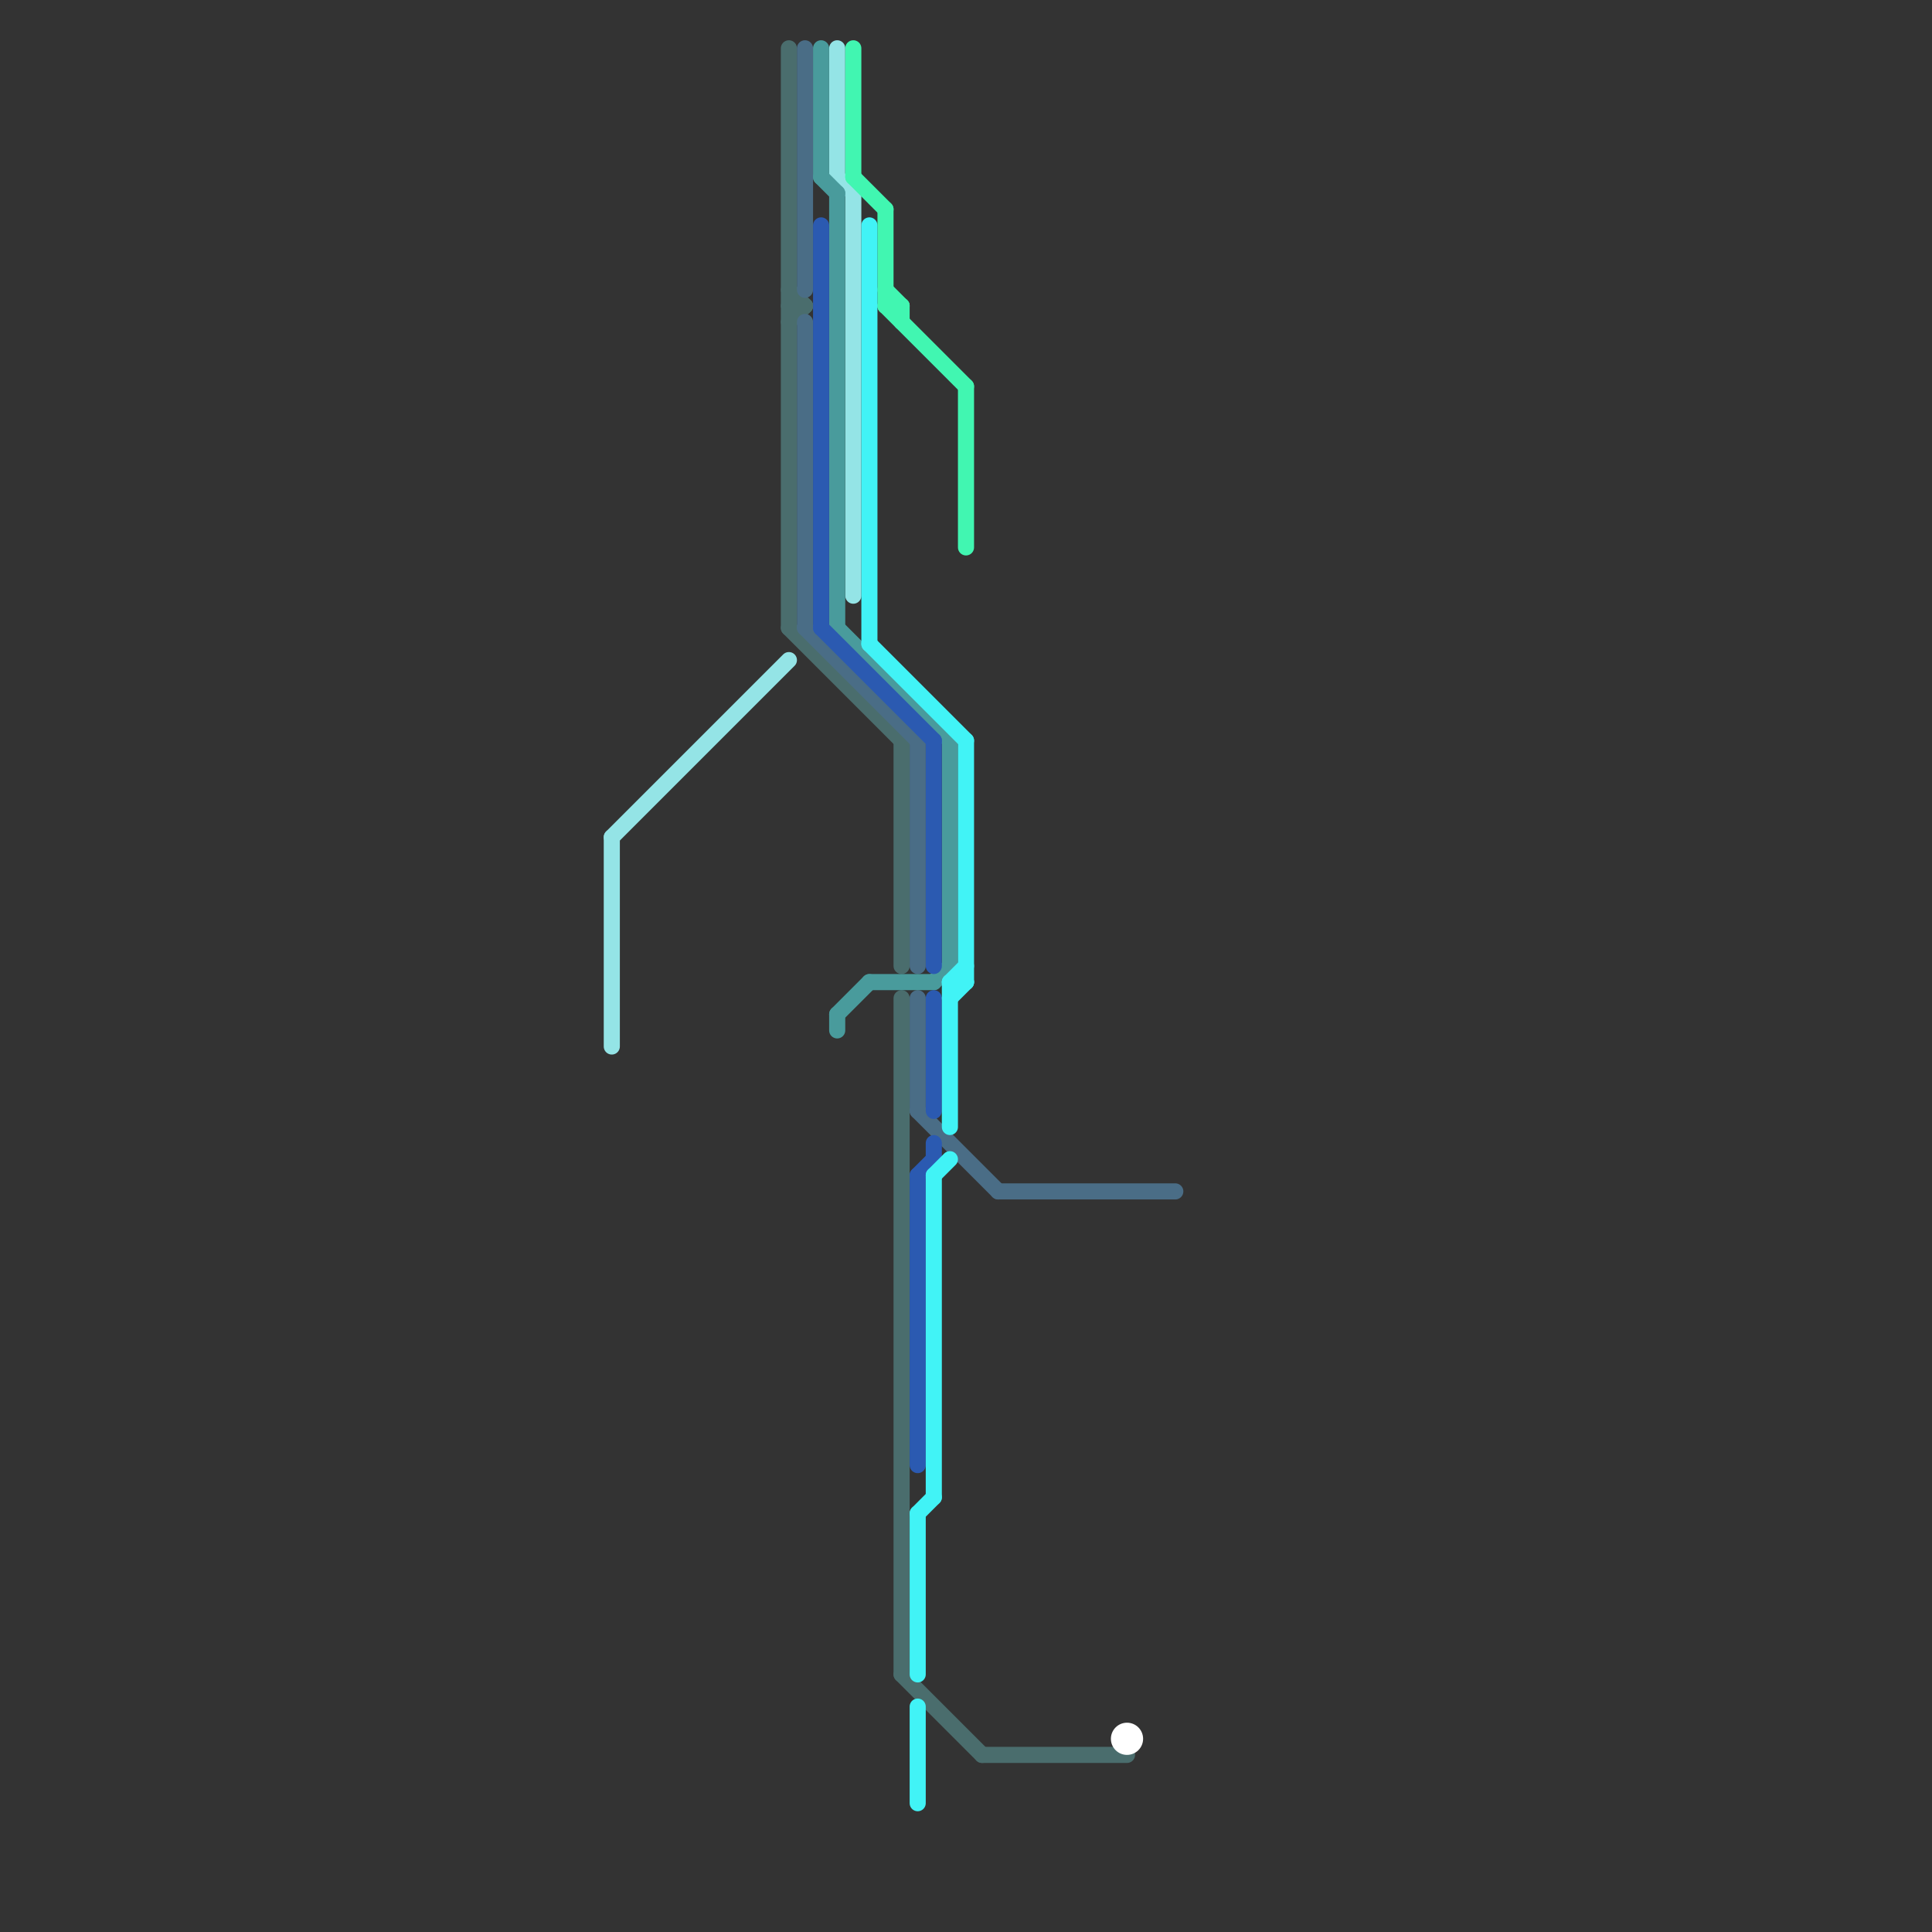 
<svg version="1.1" xmlns="http://www.w3.org/2000/svg" viewBox="0 0 120 120">
<rect x="0" y="0" width="120" height="120" fill="#333333" stroke="none"/>
<style>text { font: 1px Helvetica; font-weight: 600; white-space: pre; dominant-baseline: central; } line { stroke-width: 1; fill: none; stroke-linecap: round; stroke-linejoin: round; } .c0 { stroke: #94e4e6 } .c1 { stroke: #4a6d6d } .c2 { stroke: #4a6d86 } .c3 { stroke: #499b9c } .c4 { stroke: #2b5ab1 } .c5 { stroke: #41f6b1 } .c6 { stroke: #41f3f6 } .c7 { stroke: #ffffff }</style><defs><g id="wm-xf"><circle r="1.2" fill="#000"/><circle r="0.9" fill="#fff"/><circle r="0.6" fill="#000"/><circle r="0.3" fill="#fff"/></g><g id="wm"><circle r="0.6" fill="#000"/><circle r="0.3" fill="#fff"/></g></defs><line class="c0" x1="53" y1="12" x2="53" y2="37"/><line class="c0" x1="52" y1="3" x2="52" y2="11"/><line class="c0" x1="38" y1="52" x2="38" y2="65"/><line class="c0" x1="52" y1="11" x2="53" y2="12"/><line class="c0" x1="38" y1="52" x2="49" y2="41"/><line class="c1" x1="49" y1="3" x2="49" y2="39"/><line class="c1" x1="49" y1="19" x2="50" y2="19"/><line class="c1" x1="49" y1="20" x2="50" y2="19"/><line class="c1" x1="56" y1="104" x2="61" y2="109"/><line class="c1" x1="56" y1="62" x2="56" y2="104"/><line class="c1" x1="49" y1="39" x2="56" y2="46"/><line class="c1" x1="61" y1="109" x2="70" y2="109"/><line class="c1" x1="56" y1="46" x2="56" y2="60"/><line class="c1" x1="49" y1="18" x2="50" y2="19"/><line class="c2" x1="62" y1="74" x2="73" y2="74"/><line class="c2" x1="57" y1="62" x2="57" y2="69"/><line class="c2" x1="50" y1="3" x2="50" y2="18"/><line class="c2" x1="57" y1="69" x2="62" y2="74"/><line class="c2" x1="50" y1="39" x2="57" y2="46"/><line class="c2" x1="50" y1="20" x2="50" y2="39"/><line class="c2" x1="57" y1="46" x2="57" y2="60"/><line class="c3" x1="54" y1="61" x2="58" y2="61"/><line class="c3" x1="52" y1="12" x2="52" y2="39"/><line class="c3" x1="52" y1="63" x2="52" y2="64"/><line class="c3" x1="51" y1="3" x2="51" y2="11"/><line class="c3" x1="51" y1="11" x2="52" y2="12"/><line class="c3" x1="59" y1="46" x2="59" y2="60"/><line class="c3" x1="58" y1="61" x2="59" y2="60"/><line class="c3" x1="52" y1="39" x2="59" y2="46"/><line class="c3" x1="52" y1="63" x2="54" y2="61"/><line class="c4" x1="58" y1="46" x2="58" y2="60"/><line class="c4" x1="51" y1="14" x2="51" y2="39"/><line class="c4" x1="51" y1="39" x2="58" y2="46"/><line class="c4" x1="58" y1="71" x2="58" y2="72"/><line class="c4" x1="57" y1="73" x2="57" y2="91"/><line class="c4" x1="58" y1="62" x2="58" y2="69"/><line class="c4" x1="57" y1="73" x2="58" y2="72"/><line class="c5" x1="55" y1="18" x2="56" y2="19"/><line class="c5" x1="56" y1="19" x2="56" y2="20"/><line class="c5" x1="60" y1="24" x2="60" y2="34"/><line class="c5" x1="53" y1="3" x2="53" y2="11"/><line class="c5" x1="55" y1="19" x2="56" y2="19"/><line class="c5" x1="53" y1="11" x2="55" y2="13"/><line class="c5" x1="55" y1="13" x2="55" y2="19"/><line class="c5" x1="55" y1="19" x2="60" y2="24"/><line class="c6" x1="57" y1="94" x2="58" y2="93"/><line class="c6" x1="59" y1="61" x2="60" y2="61"/><line class="c6" x1="59" y1="61" x2="59" y2="70"/><line class="c6" x1="54" y1="40" x2="60" y2="46"/><line class="c6" x1="57" y1="94" x2="57" y2="104"/><line class="c6" x1="59" y1="61" x2="60" y2="60"/><line class="c6" x1="59" y1="62" x2="60" y2="61"/><line class="c6" x1="54" y1="14" x2="54" y2="40"/><line class="c6" x1="57" y1="106" x2="57" y2="112"/><line class="c6" x1="60" y1="46" x2="60" y2="61"/><line class="c6" x1="58" y1="73" x2="59" y2="72"/><line class="c6" x1="58" y1="73" x2="58" y2="93"/><circle cx="70" cy="108" r="1" fill="#ffffff" />
</svg>
